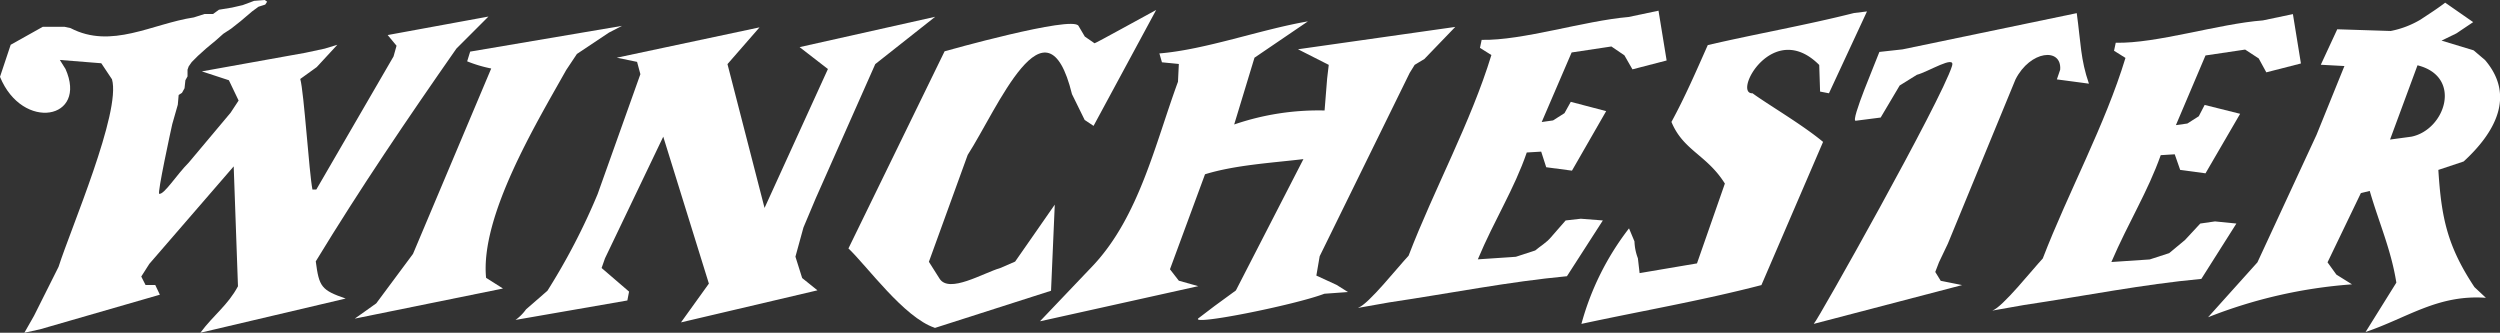 <svg xmlns="http://www.w3.org/2000/svg" width="233.96" height="31.14" viewBox="0 0 233.96 31.14"><rect x="0" y="0" width="233.96" height="31.14" fill="#333333" stroke="none"/><defs><style>.cls-1{fill:#fff;}</style></defs><title>winchester</title><g id="Livello_2" data-name="Livello 2"><g id="svg2"><path id="path184" class="cls-1" d="M6.12,6.44,5.6,5.61l3.88.31,1,1.5c.87,3.05-3.87,14-5,17.55l-2.3,4.59-.9,1.58,1.46-.32,11.22-3.24-.43-.91h-.91l-.4-.79.75-1.18,7.9-9.13.4,11.22c-.95,1.78-2.29,2.69-3.52,4.35l13.6-3.2c-2.29-.79-2.49-1.11-2.8-3.48,4.19-6.88,8.53-13.28,13.16-19.91l3-3L36.28,3.28l.83,1-.28,1L29.6,17.74l-.36,0c-.31-1.54-.79-9.12-1.14-10.35l1.54-1.11,1.93-2.09-1.18.36-1.82.39L18.89,6.68l2.53.83.91,1.9-.75,1.14-3.92,4.67c-1.14,1.14-2.29,3-2.76,2.92-.2,0,1.1-6,1.22-6.52l.52-1.82.08-.91.31-.2.24-.43.08-.75.2-.36V6.52l.11-.31.28-.4.59-.59.79-.71.87-.72.71-.63.72-.47.9-.71,1.07-.91.6-.44.63-.2L25,.16,24.78,0l-1,.08-1.07.4-1,.23-1.22.2-.55.4-.8,0-1,.32c-3.91.59-7.71,3-11.54,1l-.55-.12H4L1,4.19l-1,3c2.1,5.13,8.26,4,6.12-.76"/><path id="path186" class="cls-1" d="M33.24,29.81,47.07,27l-1.58-1c-.56-5.77,4.7-14.46,7.5-19.45l1-1.5,3-2,1.22-.63L44,4.83l-.28.91a12.46,12.46,0,0,0,2.25.67L38.65,23.76l-3.44,4.63s-2.33,1.66-2,1.42"/><path id="path188" class="cls-1" d="M48.24,29.94l10.47-1.82.16-.83L56.3,25.08l.32-.91,5.45-11.38,4.27,13.75-2.61,3.63,12.77-3-1.43-1.15-.63-2,.75-2.73,1.15-2.73L81.91,6l5.61-4.43L74.83,4.41l2.65,2.05-5.93,13L68.08,6l3-3.44L57.72,5.4l1.9.39.31,1.15-4,11.22a60.35,60.35,0,0,1-4.7,9.05l-2,1.74a4.27,4.27,0,0,1-1,1"/><path id="path190" class="cls-1" d="M87.49,30.69l10.87-3.48.35-8.06c-1.22,1.78-2.49,3.56-3.71,5.33l-1.38.6c-1.62.47-4.79,2.41-5.69,1l-1-1.58,3.63-10c2.77-4.3,7.36-15.45,9.76-5.69l1.19,2.42.83.55L108.2.93c-.83.44-5.73,3.16-5.77,3.12l-.91-.63-.59-1c-.56-1-12.53,2.38-12.53,2.38l-9,18.45c1.78,1.69,5.18,6.44,8.06,7.42"/><path id="path192" class="cls-1" d="M97.37,30.06l14.77-3.28-1.82-.51-.83-1.07,3.28-8.89c2.81-.87,6.29-1.07,9.21-1.42l-6.32,12.29-2,1.46-1.46,1.11c-1.18.83,8.93-1.19,11.74-2.26l2.21-.16-1.07-.67-1.89-.87.31-1.81,8.42-17.15.47-.76.91-.55,2.89-3L121.47,4.61l2.88,1.46-.15,1.27-.24,3a24.29,24.29,0,0,0-8.46,1.31l1.9-6.25,5-3.4C118,2.75,112.82,4.65,108.5,5l.24.83,1.58.16-.08,1.66c-2.13,5.8-3.63,12.56-7.9,17.15l-5,5.25"/><path id="path194" class="cls-1" d="M148,30.31c5.65-1.22,11.22-2.17,16.84-3.63l5.77-13.4c-1.94-1.62-5.26-3.56-6.6-4.55-1.9.08,1.9-7,6.24-2.65l.08,2.49.83.16,3.56-7.66-1.22.15c-4.55,1.15-9.13,1.94-13.68,3-1.07,2.41-2.13,4.86-3.4,7.19,1.11,2.69,3.32,3.08,5,5.77l-2.61,7.47-5.37.91-.16-1.39a4.85,4.85,0,0,1-.32-1.58l-.51-1.22a25.54,25.54,0,0,0-4.47,9"/><path id="path196" class="cls-1" d="M169.74,30.31l13.88-3.63-2-.4-.51-.83.35-.91.83-1.74,6.33-15.37c1.38-2.72,4.34-3,4.18-.91l-.31.91,3,.4c-.79-2.29-.75-3.76-1.14-6.6L178.05,4.62l-2.17.24c-.28.79-2.73,6.48-2.22,6.44L176,11l1.78-3,1.61-1c1.07-.28,3.64-1.9,3.29-.83-1,3.24-12.69,24-12.89,24.06"/><path id="path198" class="cls-1" d="M186.49,29.06l2.89-.51c5.81-.87,11.14-1.94,16.63-2.45l3.28-5.18-2-.2-1.38.2-1.43,1.54L203,23.69l-1.82.59-3.59.24c1.62-3.76,3.4-6.56,4.62-10l1.31-.08.51,1.46,2.37.32,3.24-5.57-3.32-.83-.55,1.06-1.07.68-1.07.15,2.77-6.52,3.71-.55,1.27.83.71,1.3,3.24-.83-.75-4.62-2.81.59C207.59,2.23,201.83,4.09,198,4l-.16.75,1.07.67c-1.89,6.24-5.37,12.61-7.74,18.77-1,1.07-3.76,4.55-4.71,4.87"/><path id="path200" class="cls-1" d="M127.12,28.81,130,28.3c5.85-.87,11.19-1.94,16.64-2.45L150,20.63l-2.06-.16-1.42.16c-.47.55-.95,1.07-1.38,1.58s-1,.83-1.47,1.23l-1.81.59-3.56.24c1.58-3.76,3.4-6.56,4.58-10l1.35-.08.47,1.46,2.41.32,3.2-5.57L147,9.53l-.59,1.06-1.07.68-1.06.15,2.8-6.51,3.72-.56,1.22.83.75,1.31,3.2-.83L155.21,1l-2.8.59c-4.19.36-9.92,2.22-13.75,2.14l-.16.75,1.07.67c-1.9,6.24-5.38,12.6-7.75,18.78-1,1.06-3.75,4.54-4.7,4.86"/><polygon class="cls-1" points="206.62 29.69 206.62 29.69 206.62 29.69 206.62 29.69"/><path class="cls-1" d="M228.19,15.9l2.37-.79c2.93-2.69,4.87-6.13,2-9.49l-1.07-.91-3-.91,1.38-.67,1.58-1.06L228.83.25c-.83.63-1.43,1-2.3,1.58a8.71,8.71,0,0,1-2.8,1.07l-5-.16-1.54,3.32,2.21.12-2.61,6.44-5.53,11.93-4.62,5.14a45.45,45.45,0,0,1,13.47-3.08l-1.46-.91-.83-1.15,3.12-6.48.83-.2c.87,3,2,5.49,2.49,8.58l-2.88,4.62c3.95-1.34,6.75-3.52,11.26-3.2l-1.07-1C229,23,228.47,20.32,228.19,15.9Zm-2.52-3.11-2,.27,2.57-6.95C230.49,7.18,228.83,12.15,225.67,12.79Z"/></g></g></svg>